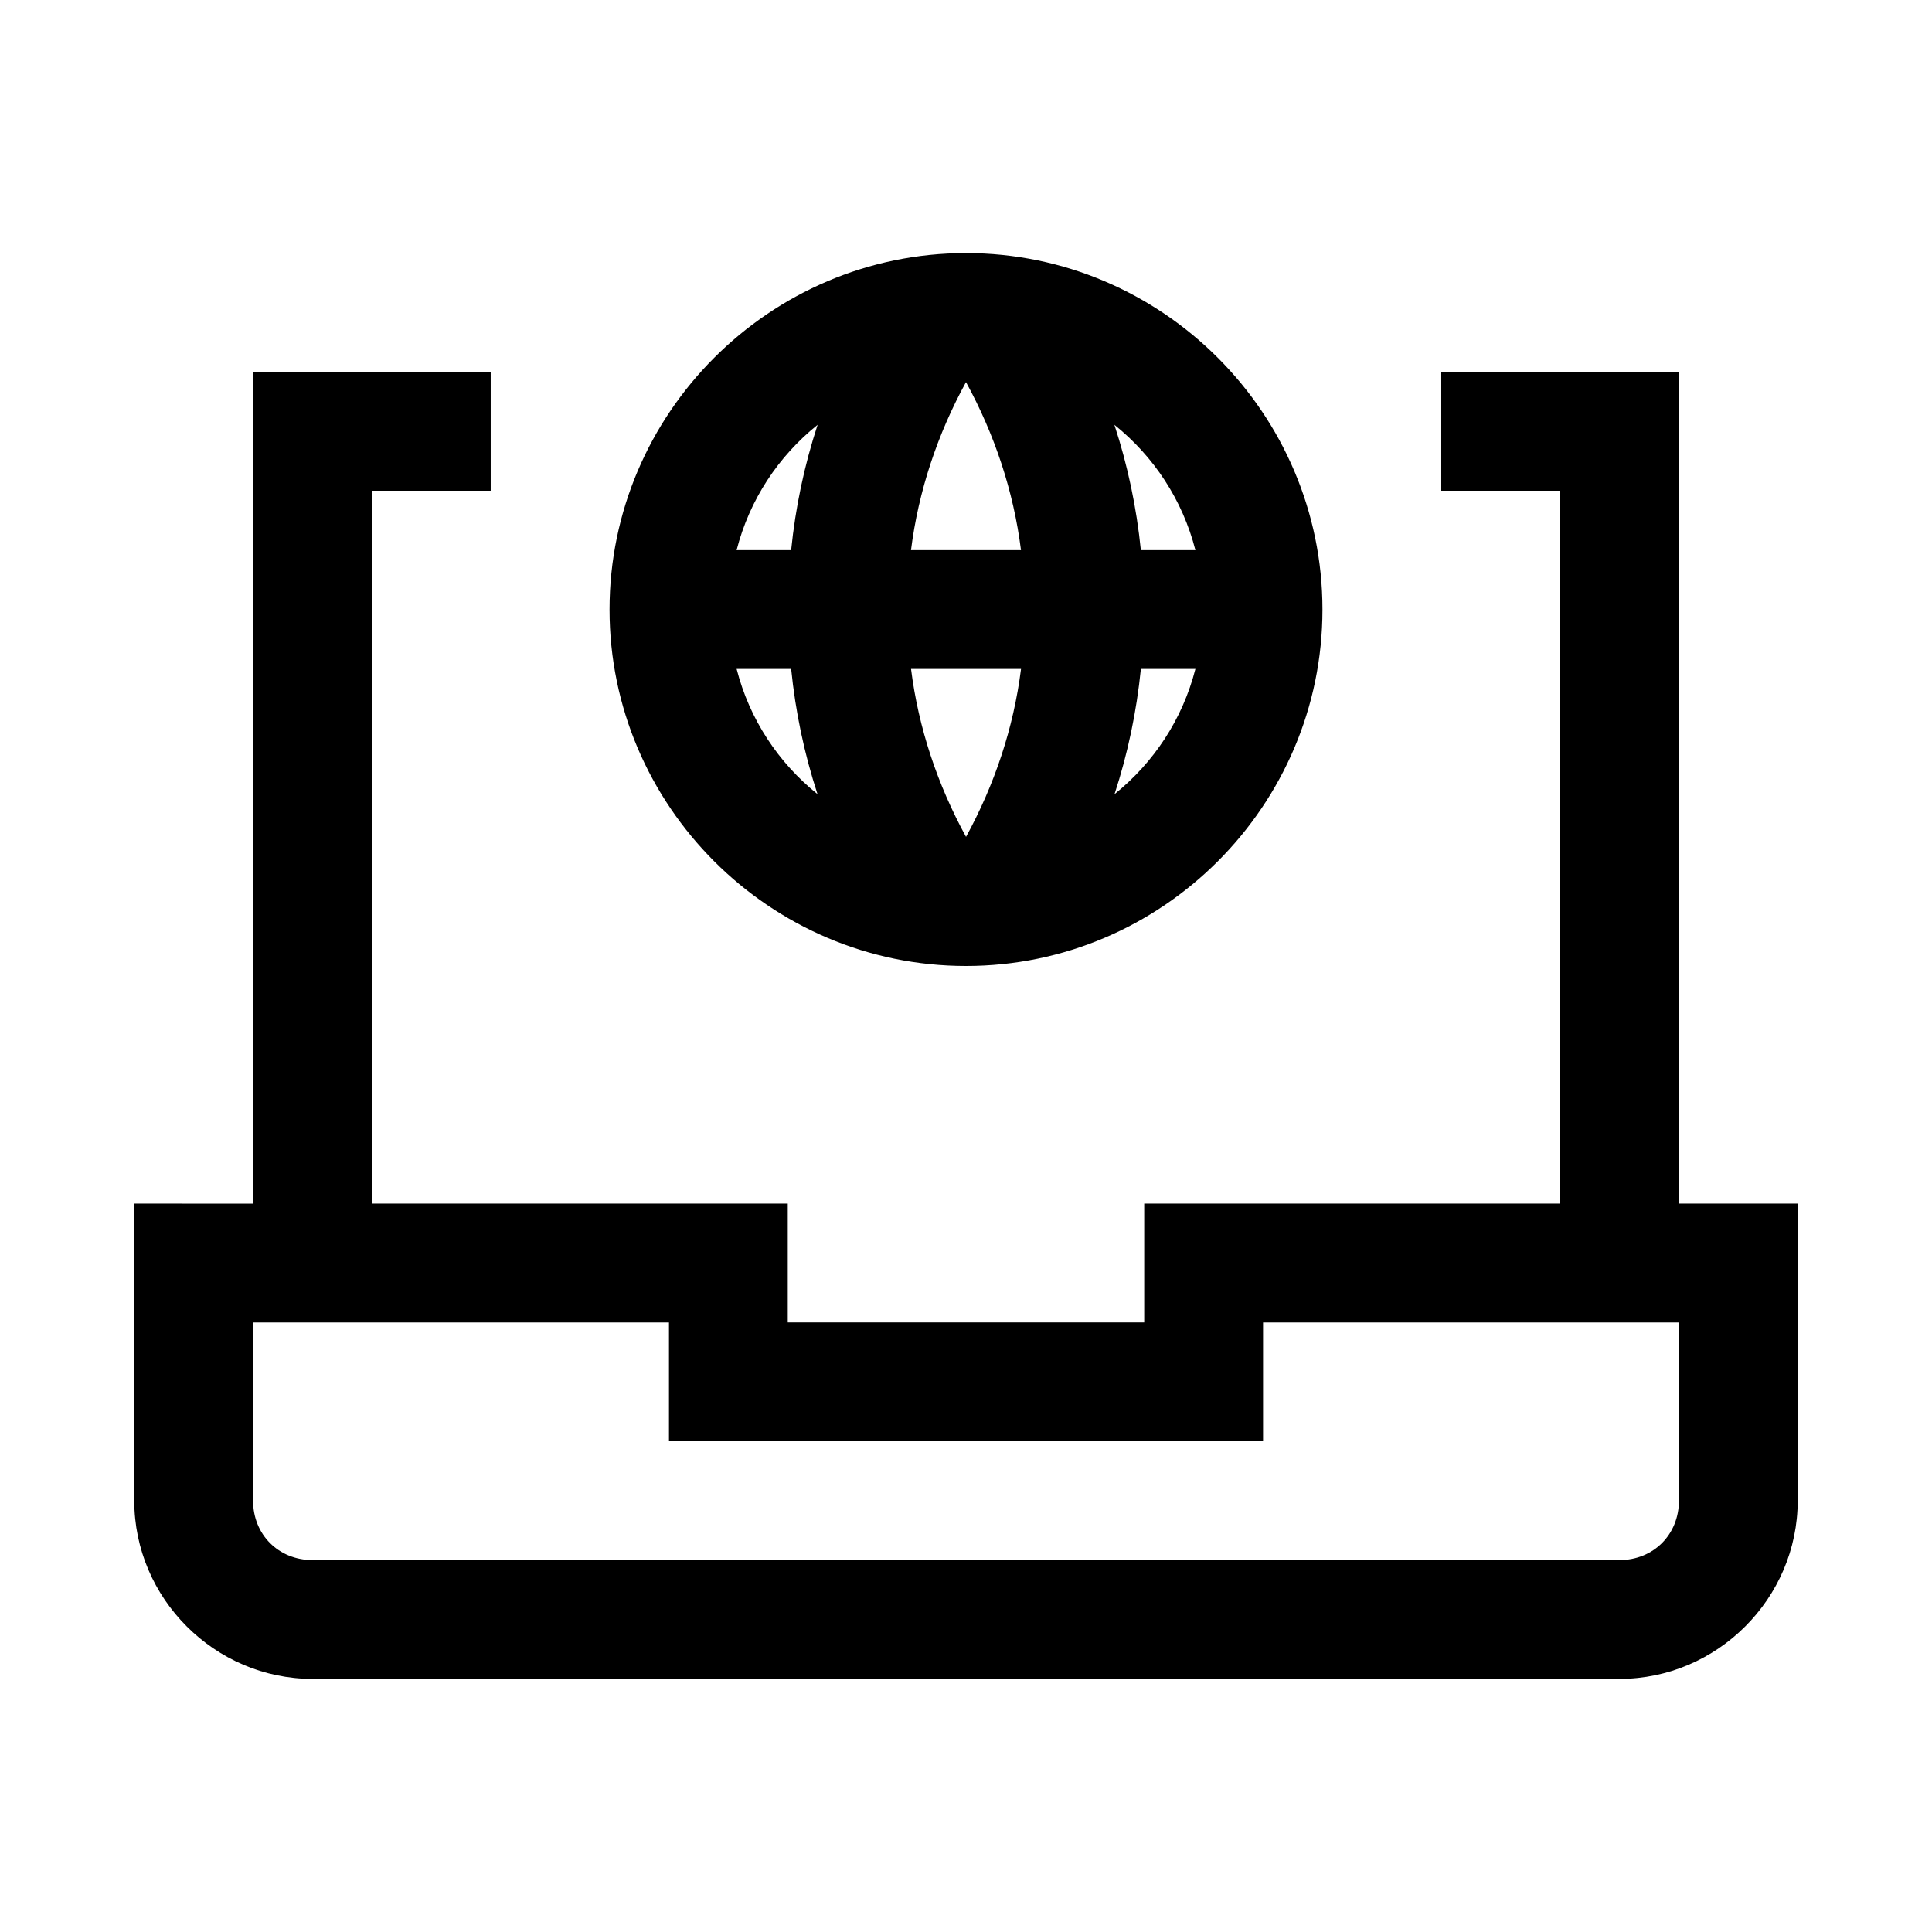 <?xml version="1.0" encoding="UTF-8"?>
<!-- Uploaded to: ICON Repo, www.svgrepo.com, Generator: ICON Repo Mixer Tools -->
<svg fill="#000000" width="800px" height="800px" version="1.1" viewBox="144 144 512 512" xmlns="http://www.w3.org/2000/svg">
 <path d="m400 211.07c-51.984 0-94.465 42.48-94.465 94.465s42.48 94.465 94.465 94.465 94.465-42.48 94.465-94.465-42.48-94.465-94.465-94.465zm-188.93 31.488v220.42l-31.488-0.004v78.719c0 25.895 21.34 47.23 47.23 47.23h346.37c25.895 0 47.23-21.34 47.23-47.23v-78.719h-31.488v-220.42l-62.973 0.004v31.488h31.488v188.93l-110.21-0.004v31.488h-94.465v-31.488h-110.21v-188.93h31.488v-31.488zm188.93 2.707c7.578 13.859 12.602 28.887 14.574 44.527l-29.152-0.004c1.973-15.641 6.996-30.668 14.574-44.527zm-39.328 11.316c-3.527 10.766-5.871 21.887-7.012 33.211l-14.453-0.004c3.422-13.363 11.062-24.859 21.465-33.211zm78.66 0c10.402 8.352 18.043 19.844 21.465 33.211l-14.457-0.004c-1.141-11.32-3.484-22.445-7.012-33.211zm-100.12 64.699h14.453c1.137 11.309 3.465 22.426 6.981 33.18-10.387-8.348-18.016-19.828-21.434-33.18zm46.219 0h29.152c-1.977 15.637-7 30.641-14.574 44.496-7.578-13.855-12.602-28.859-14.574-44.496zm60.914 0h14.453c-3.418 13.352-11.047 24.832-21.434 33.18 3.516-10.754 5.844-21.871 6.981-33.18zm-235.27 173.18h110.21v31.488h157.44v-31.488h110.21v47.23c0 8.996-6.75 15.742-15.742 15.742h-346.38c-8.996 0-15.742-6.75-15.742-15.742z"/>
</svg>